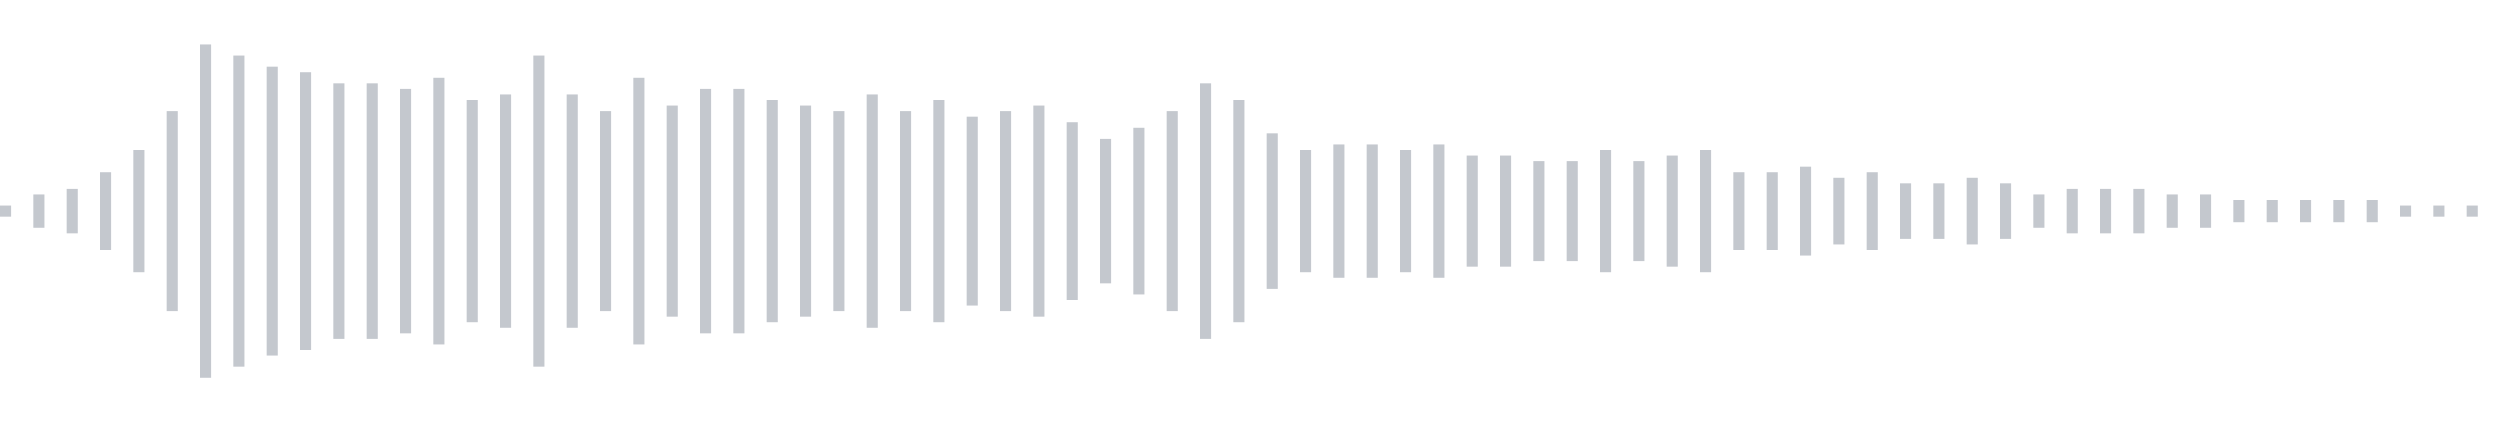 <svg xmlns="http://www.w3.org/2000/svg" xmlns:xlink="http://www.w3/org/1999/xlink" viewBox="0 0 225 38" preserveAspectRatio="none" width="100%" height="100%" fill="#C4C8CE"><g id="waveform-fe671d15-3bbc-4579-a7a8-8f1fac91aadb"><rect x="0" y="18.5" width="1" height="1"/><rect x="3" y="17.5" width="1" height="3"/><rect x="6" y="17.0" width="1" height="4"/><rect x="9" y="15.5" width="1" height="7"/><rect x="12" y="13.5" width="1" height="11"/><rect x="15" y="10.0" width="1" height="18"/><rect x="18" y="4.0" width="1" height="30"/><rect x="21" y="5.0" width="1" height="28"/><rect x="24" y="6.0" width="1" height="26"/><rect x="27" y="6.5" width="1" height="25"/><rect x="30" y="7.5" width="1" height="23"/><rect x="33" y="7.5" width="1" height="23"/><rect x="36" y="8.0" width="1" height="22"/><rect x="39" y="7.0" width="1" height="24"/><rect x="42" y="9.0" width="1" height="20"/><rect x="45" y="8.5" width="1" height="21"/><rect x="48" y="5.0" width="1" height="28"/><rect x="51" y="8.5" width="1" height="21"/><rect x="54" y="10.0" width="1" height="18"/><rect x="57" y="7.0" width="1" height="24"/><rect x="60" y="9.5" width="1" height="19"/><rect x="63" y="8.0" width="1" height="22"/><rect x="66" y="8.0" width="1" height="22"/><rect x="69" y="9.0" width="1" height="20"/><rect x="72" y="9.5" width="1" height="19"/><rect x="75" y="10.0" width="1" height="18"/><rect x="78" y="8.5" width="1" height="21"/><rect x="81" y="10.0" width="1" height="18"/><rect x="84" y="9.0" width="1" height="20"/><rect x="87" y="10.5" width="1" height="17"/><rect x="90" y="10.0" width="1" height="18"/><rect x="93" y="9.5" width="1" height="19"/><rect x="96" y="11.0" width="1" height="16"/><rect x="99" y="12.5" width="1" height="13"/><rect x="102" y="11.5" width="1" height="15"/><rect x="105" y="10.0" width="1" height="18"/><rect x="108" y="7.5" width="1" height="23"/><rect x="111" y="9.0" width="1" height="20"/><rect x="114" y="12.0" width="1" height="14"/><rect x="117" y="13.5" width="1" height="11"/><rect x="120" y="13.0" width="1" height="12"/><rect x="123" y="13.0" width="1" height="12"/><rect x="126" y="13.5" width="1" height="11"/><rect x="129" y="13.0" width="1" height="12"/><rect x="132" y="14.0" width="1" height="10"/><rect x="135" y="14.0" width="1" height="10"/><rect x="138" y="14.5" width="1" height="9"/><rect x="141" y="14.5" width="1" height="9"/><rect x="144" y="13.5" width="1" height="11"/><rect x="147" y="14.5" width="1" height="9"/><rect x="150" y="14.0" width="1" height="10"/><rect x="153" y="13.5" width="1" height="11"/><rect x="156" y="15.5" width="1" height="7"/><rect x="159" y="15.5" width="1" height="7"/><rect x="162" y="15.0" width="1" height="8"/><rect x="165" y="16.0" width="1" height="6"/><rect x="168" y="15.5" width="1" height="7"/><rect x="171" y="16.5" width="1" height="5"/><rect x="174" y="16.5" width="1" height="5"/><rect x="177" y="16.0" width="1" height="6"/><rect x="180" y="16.5" width="1" height="5"/><rect x="183" y="17.5" width="1" height="3"/><rect x="186" y="17.0" width="1" height="4"/><rect x="189" y="17.0" width="1" height="4"/><rect x="192" y="17.0" width="1" height="4"/><rect x="195" y="17.5" width="1" height="3"/><rect x="198" y="17.5" width="1" height="3"/><rect x="201" y="18.0" width="1" height="2"/><rect x="204" y="18.0" width="1" height="2"/><rect x="207" y="18.0" width="1" height="2"/><rect x="210" y="18.0" width="1" height="2"/><rect x="213" y="18.0" width="1" height="2"/><rect x="216" y="18.5" width="1" height="1"/><rect x="219" y="18.5" width="1" height="1"/><rect x="222" y="18.5" width="1" height="1"/></g></svg>
